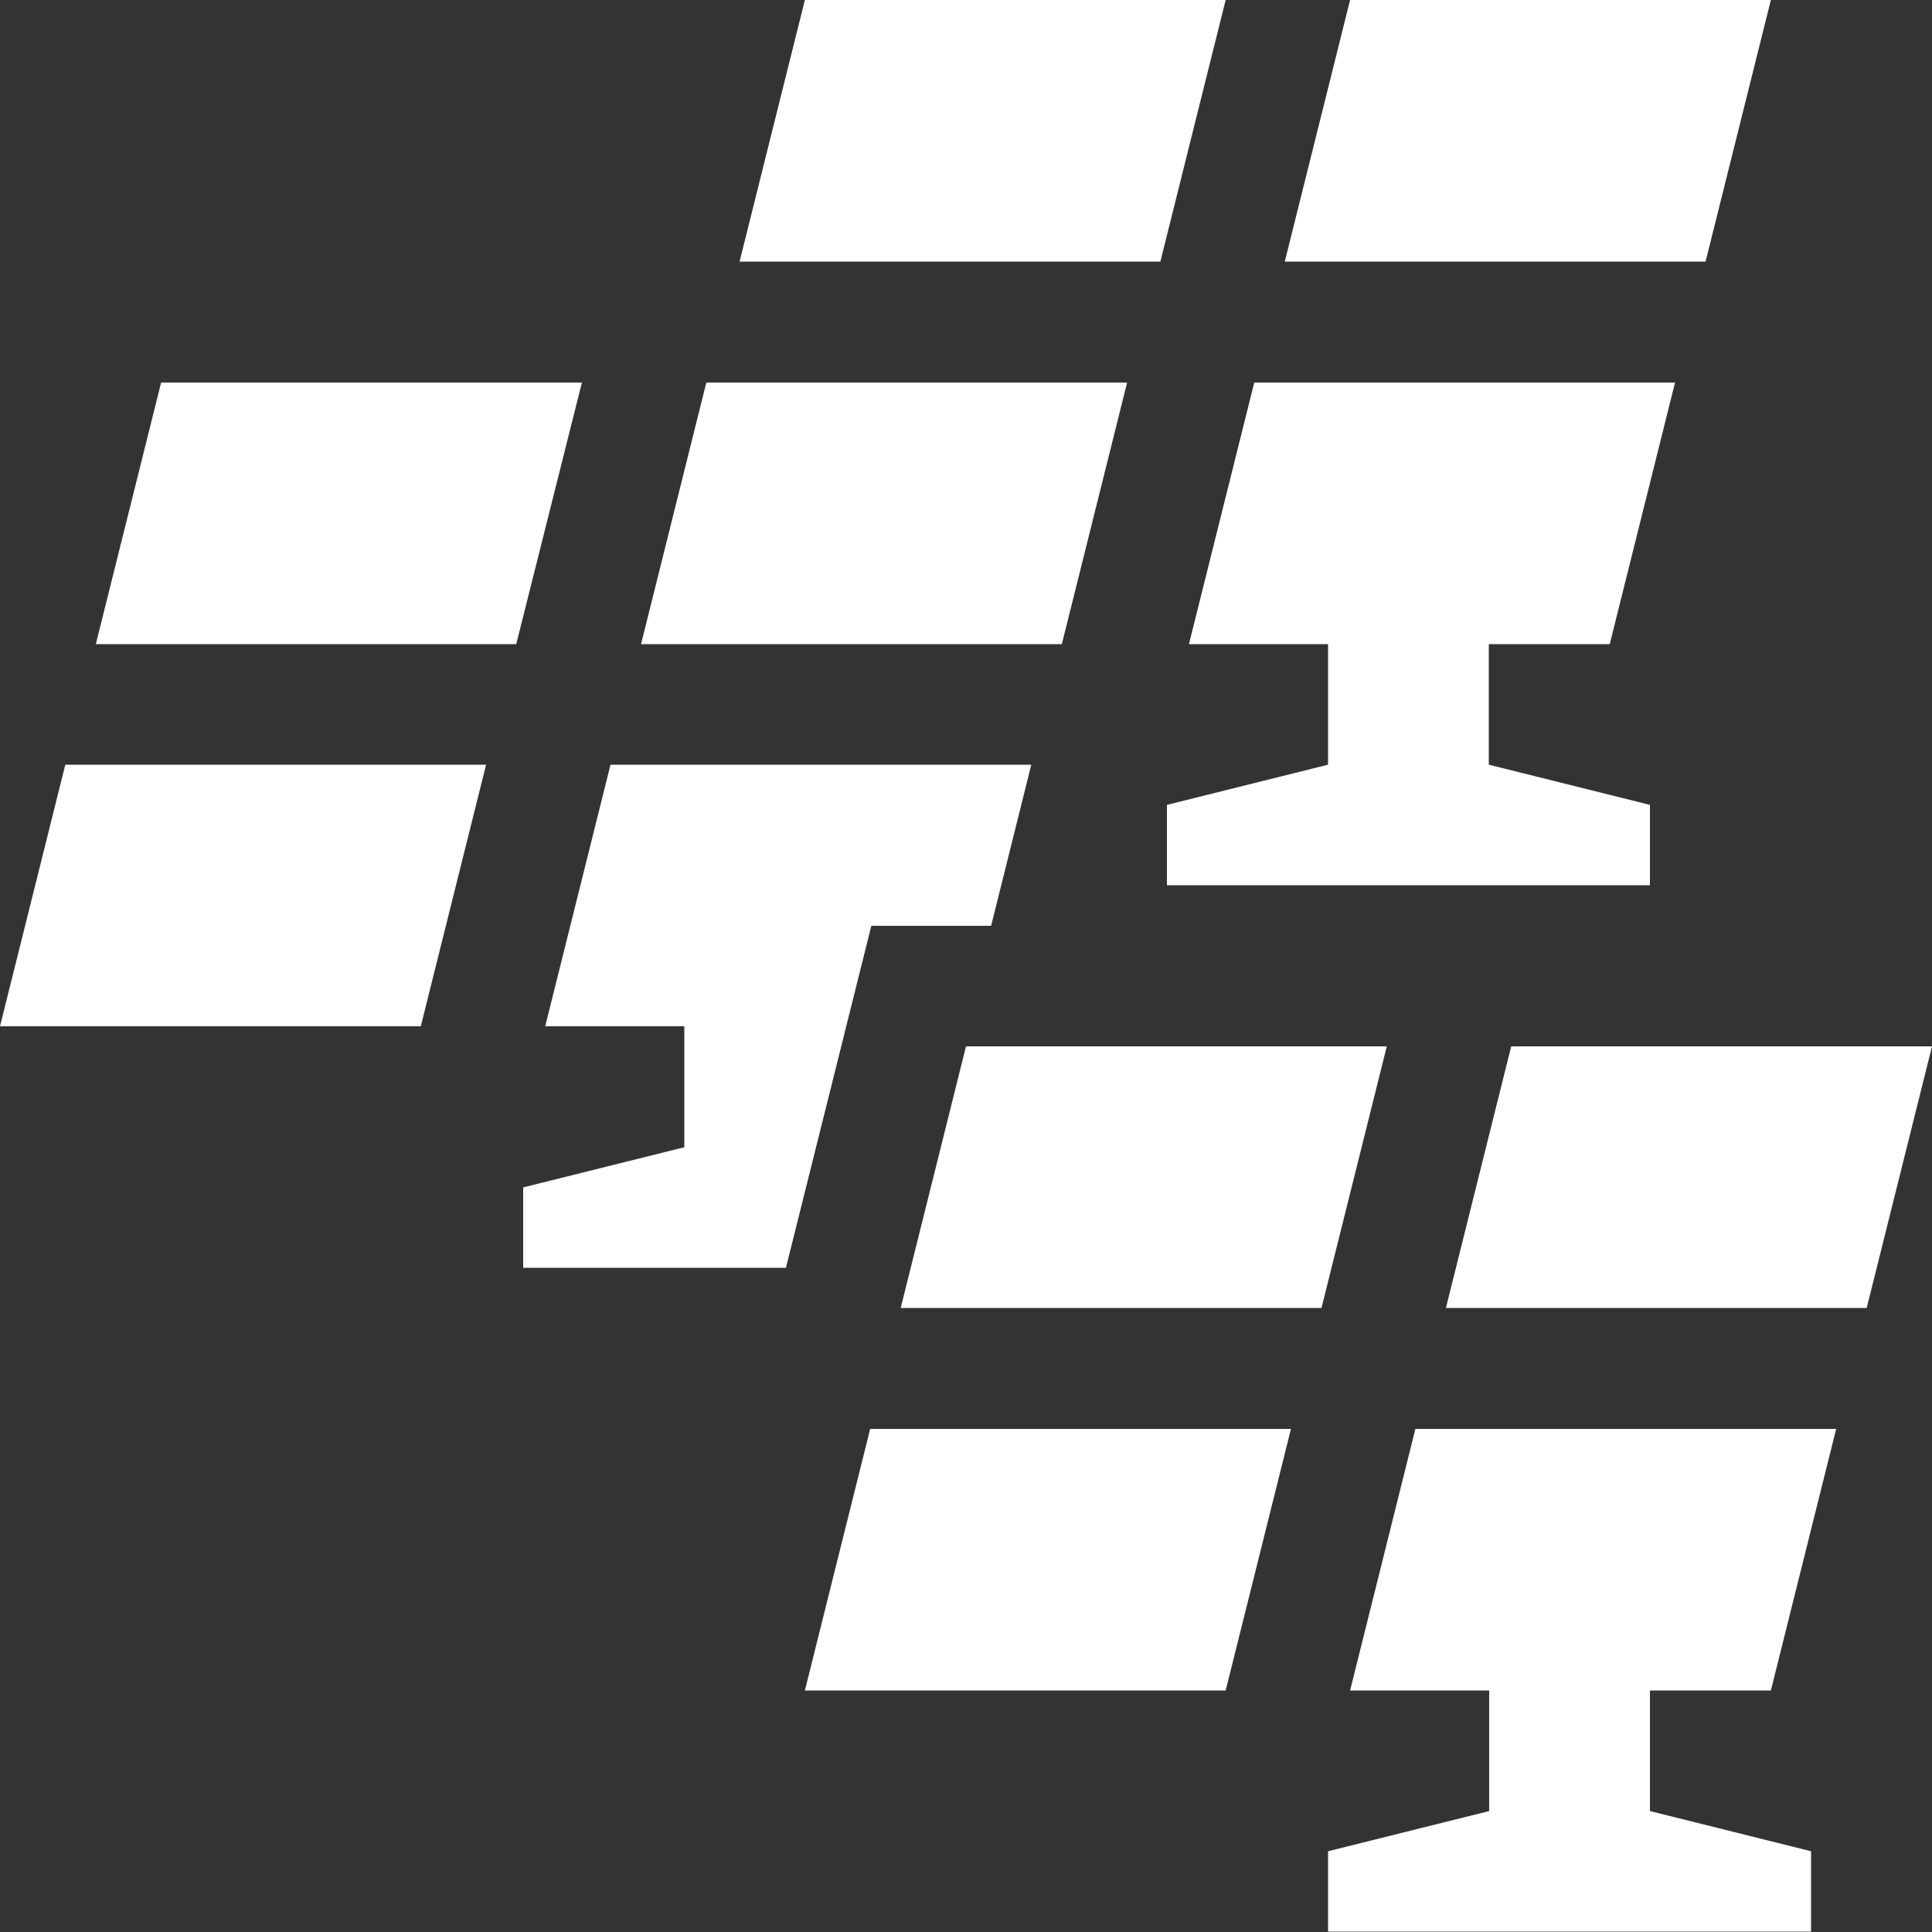 <?xml version="1.0" encoding="UTF-8"?><svg id="Calque_2" xmlns="http://www.w3.org/2000/svg" width="50" height="50" viewBox="0 0 50 50"><rect x="0" y="0" width="50" height="50" fill="#333333" stroke="none"/><defs><style>.cls-1{fill:#fff;stroke-width:0px;}</style></defs><g id="Calque_1-2"><path class="cls-1" d="M22.56,23.96h3.09l1.04-4.17h-10.89l-1.69,6.77h3.6v3.13l-4.17,1.04v2.08h6.8l2.21-8.85Z"/><path class="cls-1" d="M13.36,16.67l1.7-6.77H4.17l-1.69,6.77h10.89Z"/><path class="cls-1" d="M16.59,16.67h10.89l1.69-6.77h-10.89l-1.69,6.77Z"/><path class="cls-1" d="M12.58,19.79H1.69l-1.69,6.77h10.89l1.69-6.77Z"/><path class="cls-1" d="M34.2,33.85l1.69-6.77h-10.89l-1.69,6.77h10.89Z"/><path class="cls-1" d="M37.42,33.85h10.89l1.69-6.77h-10.89l-1.69,6.77Z"/><path class="cls-1" d="M42.71,43.75h3.12l1.69-6.77h-10.89l-1.69,6.77h3.6v3.12l-4.17,1.04v2.08h12.5v-2.08l-4.17-1.04v-3.12Z"/><path class="cls-1" d="M33.41,36.98h-10.89l-1.69,6.77h10.89l1.69-6.77Z"/><path class="cls-1" d="M30.03,6.77l1.69-6.77h-10.89l-1.69,6.77h10.89Z"/><path class="cls-1" d="M33.25,6.77h10.89l1.69-6.77h-10.89l-1.69,6.77Z"/><path class="cls-1" d="M38.54,16.67h3.12l1.69-6.77h-10.89l-1.69,6.77h3.6v3.12l-4.17,1.04v2.08h12.5v-2.08l-4.17-1.04v-3.12Z"/></g></svg>